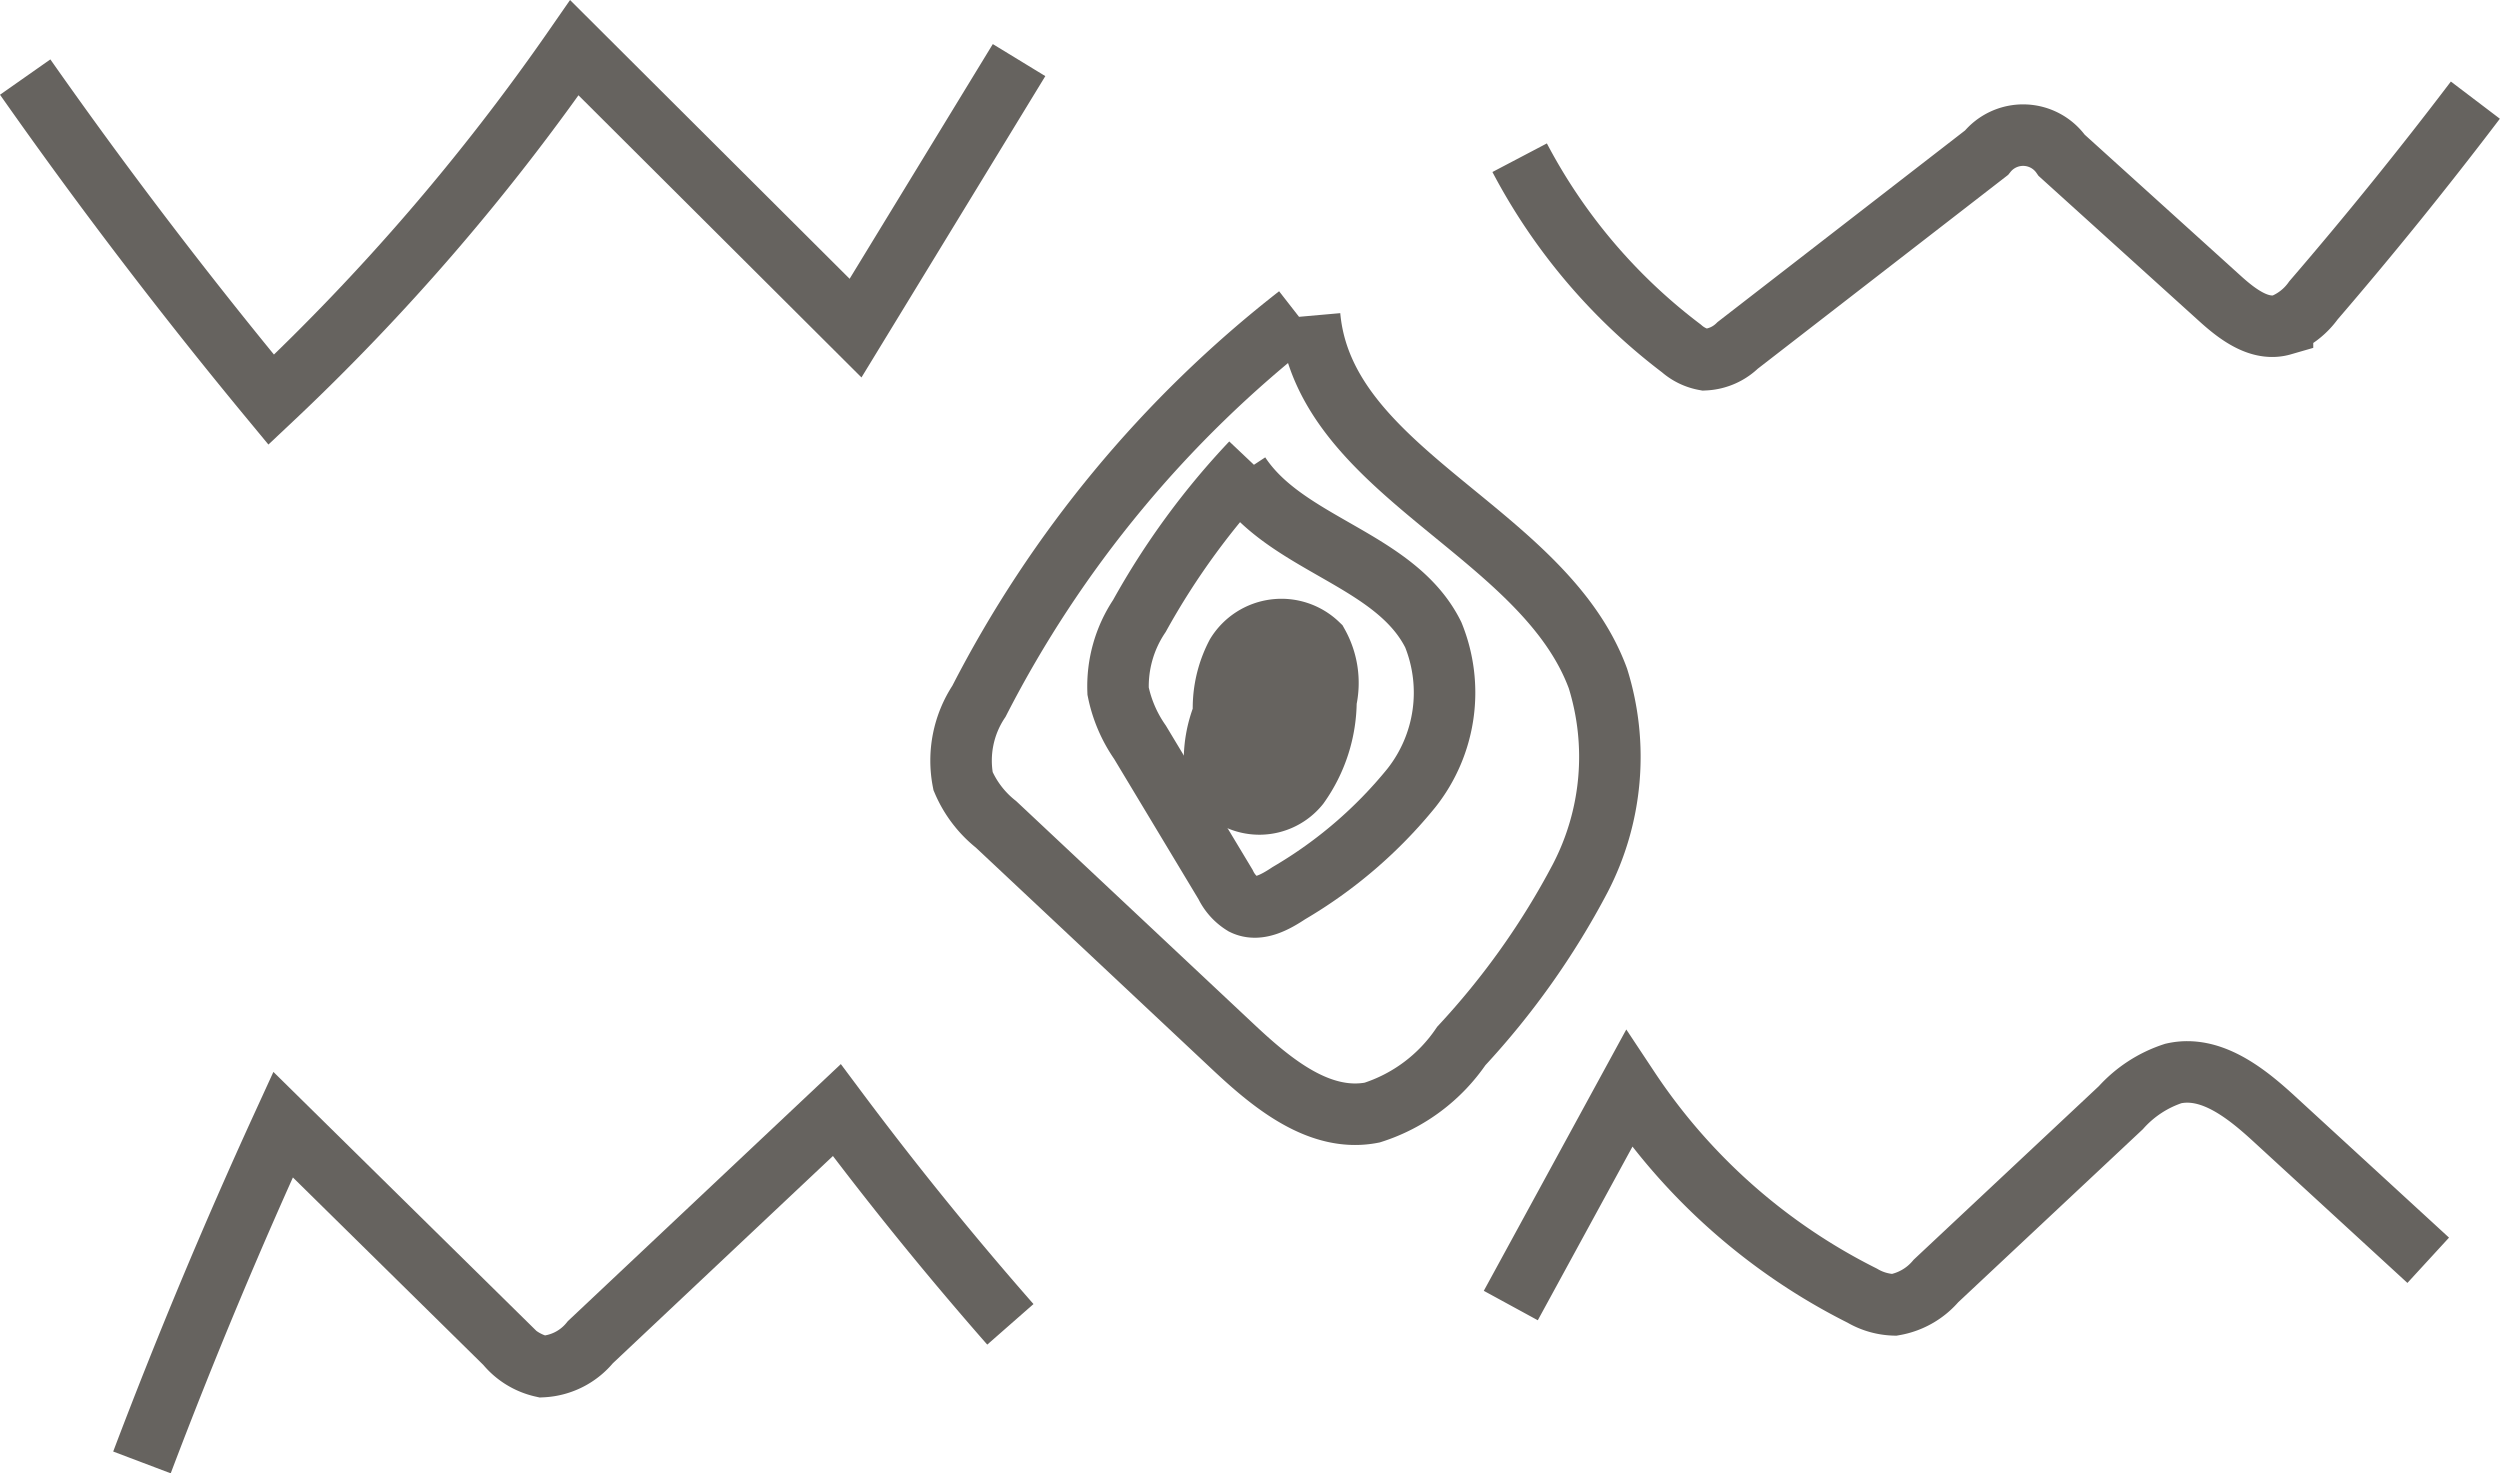 <svg xmlns="http://www.w3.org/2000/svg" width="81.29" height="47.906" viewBox="0 0 81.29 47.906">
  <defs>
    <style>
      .cls-1 {
        fill: none;
        stroke: #66635f;
        stroke-miterlimit: 10;
        stroke-width: 2px;
      }
    </style>
  </defs>
  <g id="Group_184" data-name="Group 184" transform="translate(-646.594 -452.259)">
    <path id="Path_407" data-name="Path 407" class="cls-1" d="M647.413,454.765q3.79,5.4,8,10.49a72.281,72.281,0,0,0,9.857-11.443l9.143,9.116,5.317-8.715" transform="translate(0 0)"/>
    <path id="Path_408" data-name="Path 408" class="cls-1" d="M665.7,456.327a18.646,18.646,0,0,0,5.258,6.2,1.571,1.571,0,0,0,.757.369,1.648,1.648,0,0,0,1.076-.468l8.088-6.262a1.526,1.526,0,0,1,2.447.085l5.138,4.647c.574.521,1.3,1.076,2.041.861a2.282,2.282,0,0,0,1.007-.794q2.73-3.172,5.264-6.51" transform="translate(30.307 1.06)"/>
    <path id="Path_409" data-name="Path 409" class="cls-1" d="M669.843,457.088a37.7,37.7,0,0,0-10.373,12.541,3.493,3.493,0,0,0-.518,2.6,3.587,3.587,0,0,0,1.073,1.406l7.727,7.251c1.259,1.18,2.8,2.45,4.5,2.12a5.536,5.536,0,0,0,2.9-2.165,25.366,25.366,0,0,0,3.866-5.452,8.559,8.559,0,0,0,.577-6.5c-1.777-4.82-8.919-6.672-9.374-11.789" transform="translate(18.957 5.43)"/>
    <path id="Path_410" data-name="Path 410" class="cls-1" d="M665.141,458.888a24.61,24.61,0,0,0-3.648,4.987,4.111,4.111,0,0,0-.693,2.444,4.455,4.455,0,0,0,.712,1.663l2.782,4.626a1.537,1.537,0,0,0,.584.648c.481.234,1.033-.074,1.477-.369a14.716,14.716,0,0,0,3.985-3.422,5,5,0,0,0,.709-4.976c-1.228-2.476-4.78-2.912-6.3-5.221" transform="translate(22.15 8.412)"/>
    <path id="Path_411" data-name="Path 411" class="cls-1" d="M664.246,461.585a4,4,0,0,0-2.277,3.481,1.846,1.846,0,0,0,.21.978,1.65,1.65,0,0,0,2.527-.043,4.755,4.755,0,0,0,.885-2.753,2.582,2.582,0,0,0-.263-1.831,1.711,1.711,0,0,0-2.641.335,3.765,3.765,0,0,0-.207,3.016,1.65,1.65,0,0,0,.59,1.01,1.218,1.218,0,0,0,1.56-.449,3.549,3.549,0,0,0,.484-1.706,2.045,2.045,0,0,0-.327-1.706,1.352,1.352,0,0,0-1.56-.125,1.776,1.776,0,0,0-.683,2.439,1.491,1.491,0,0,0,2.4.005,1.282,1.282,0,0,0-1.283-1.839c-.925.231-.954,1.876-.021,2.07s1.445-1.509.539-1.8l-1.063.749a.848.848,0,1,0,1.5-.632,1.048,1.048,0,0,0-.755,1.368,1.337,1.337,0,0,0,.8-1.5,1.3,1.3,0,0,0-1.22,1.892,1.145,1.145,0,0,0,.159-2.11,1.431,1.431,0,0,0,.3,2.3" transform="translate(24.118 11.789)"/>
    <path id="Path_412" data-name="Path 412" class="cls-1" d="M648.842,478.269q2.108-5.568,4.589-10.984l7.248,7.137a2.123,2.123,0,0,0,1.182.731,2.146,2.146,0,0,0,1.562-.794l8.013-7.546q2.682,3.591,5.643,6.966" transform="translate(2.368 21.542)"/>
    <path id="Path_413" data-name="Path 413" class="cls-1" d="M665.594,473.94l3.839-7.041a19.668,19.668,0,0,0,7.588,6.719,2.185,2.185,0,0,0,1.039.3,2.3,2.3,0,0,0,1.36-.778l6.01-5.633a3.942,3.942,0,0,1,1.708-1.113c1.222-.276,2.365.635,3.287,1.483l5,4.591" transform="translate(30.125 20.77)"/>
  </g>
</svg>
